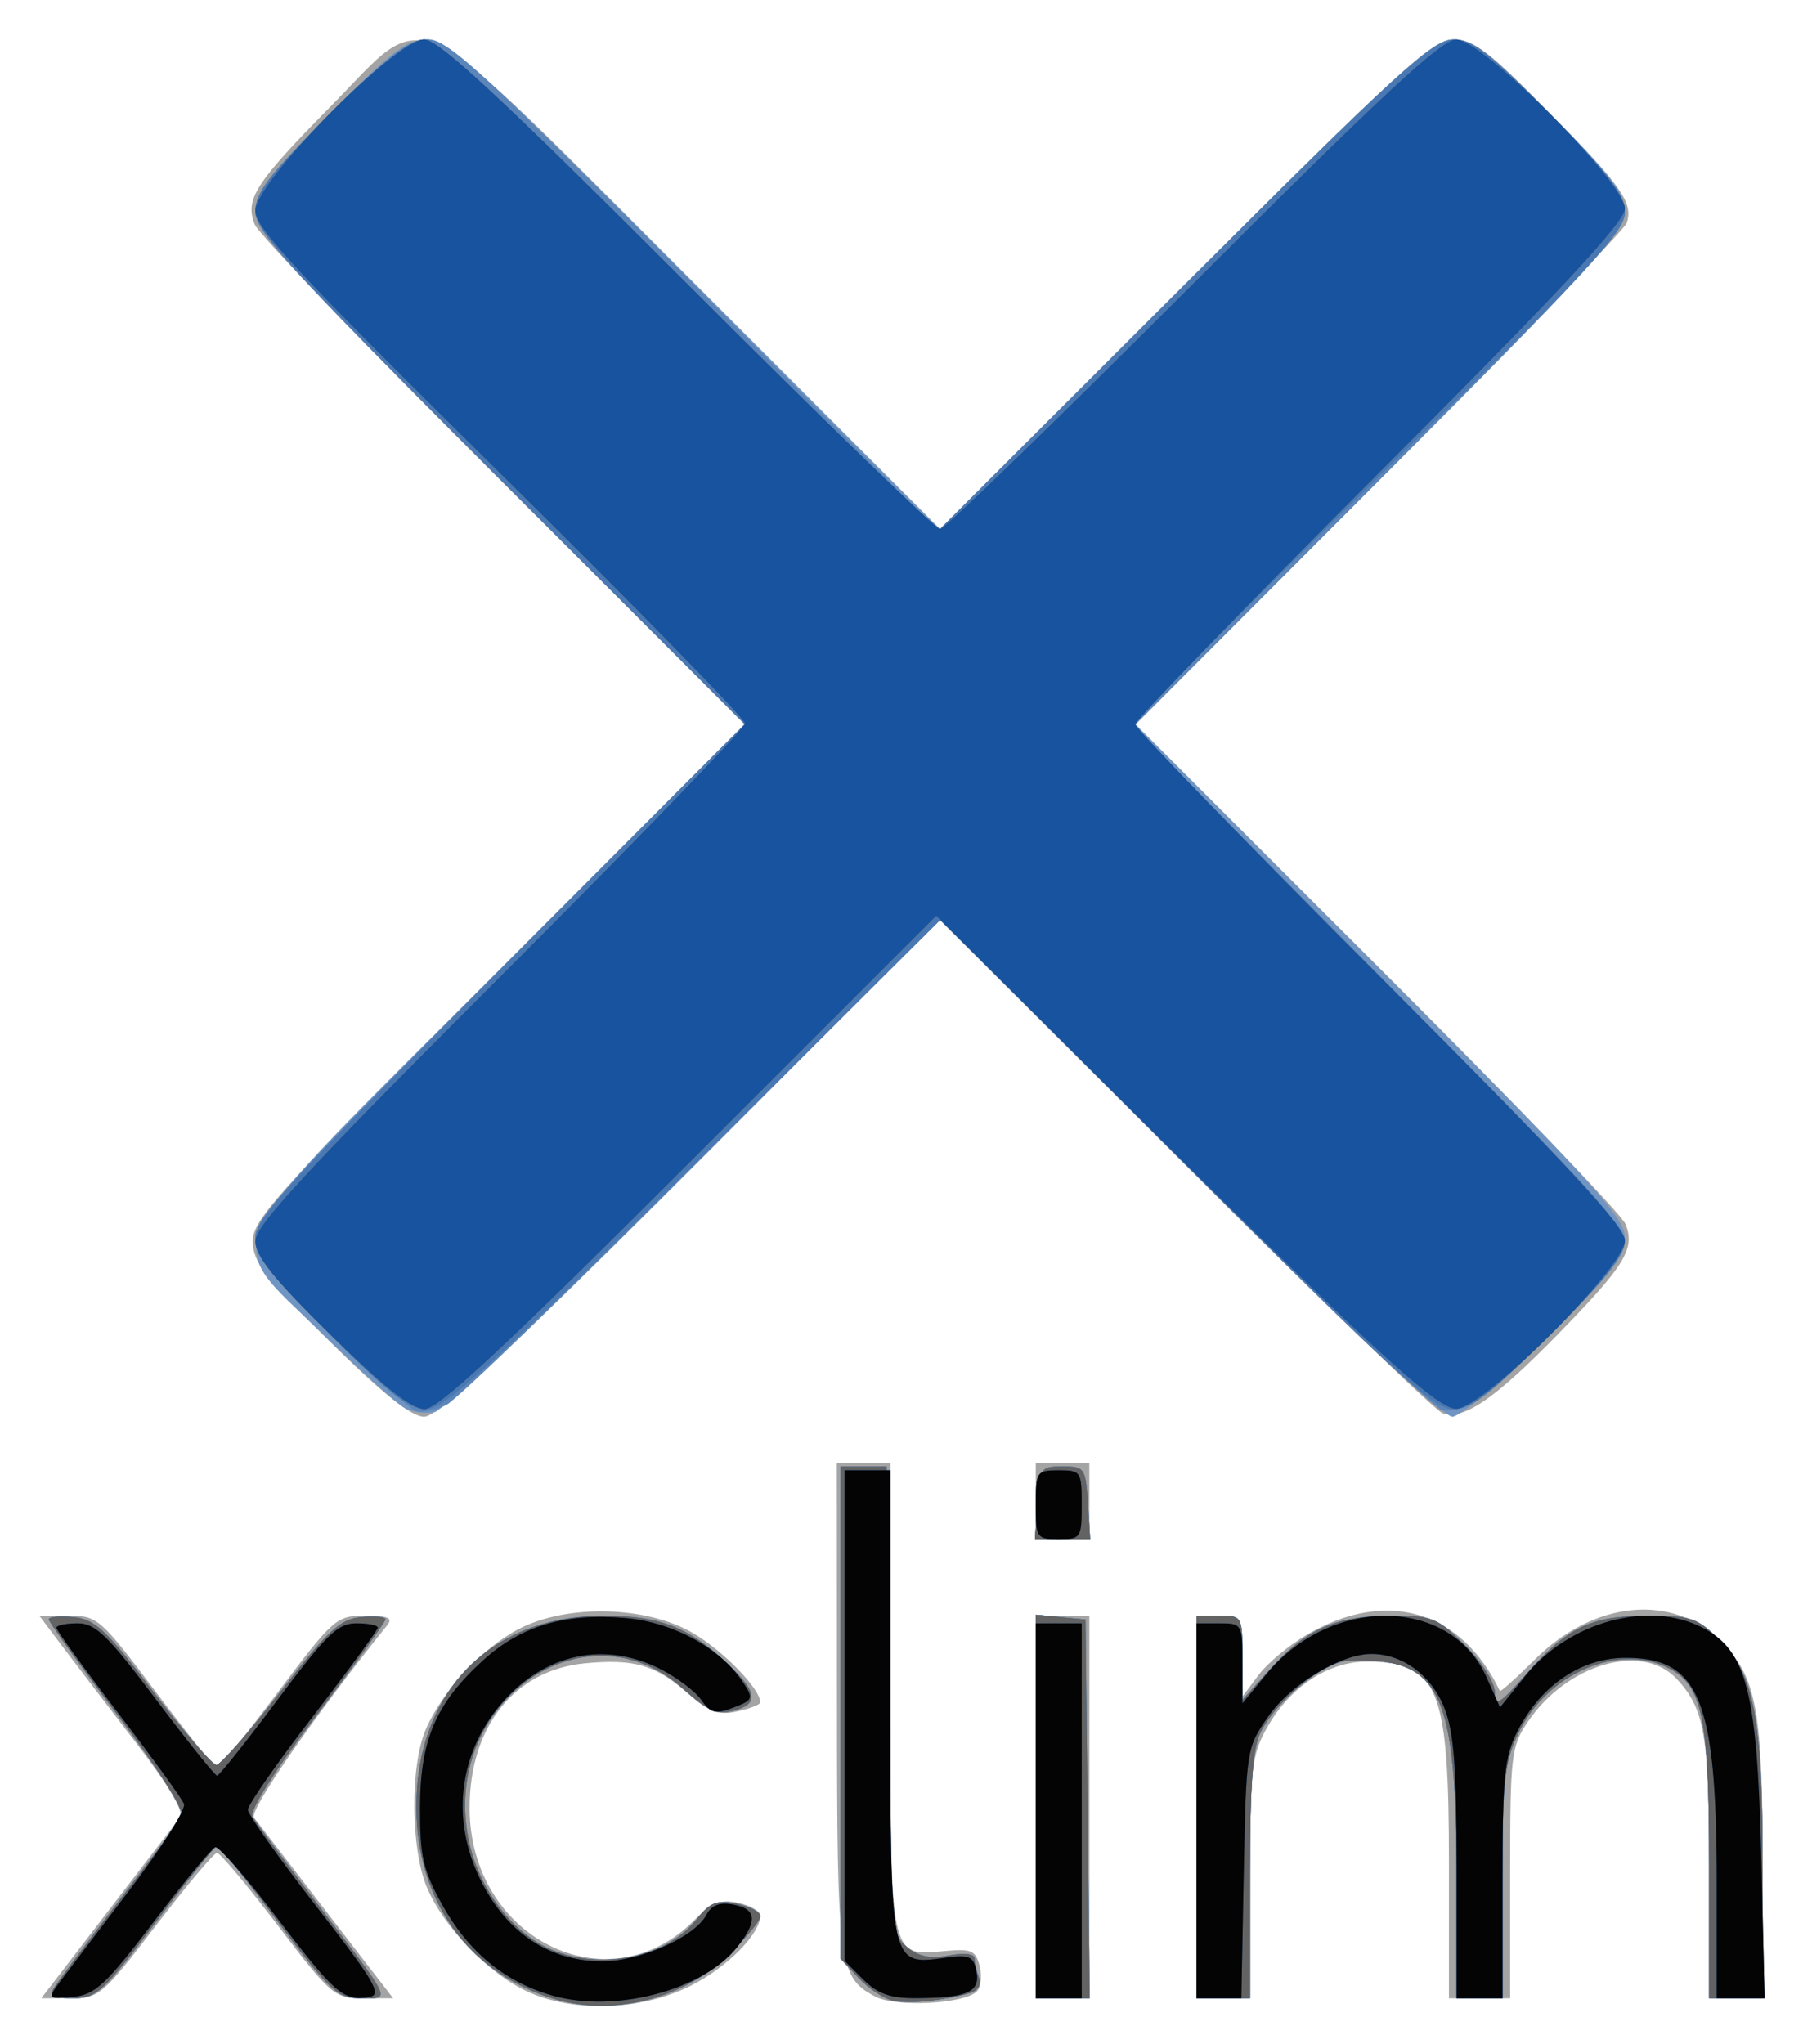 <svg xmlns="http://www.w3.org/2000/svg" role="img" viewBox="-6.85 -6.85 314.20 356.20"><title>xclim logo</title><g stroke-width="1.333" transform="translate(-26.35 -29.304)"><path fill="#a4a4a4" d="M111.333 369.463c-6.756-3.14-14.546-11.235-17.446-18.13-2.815-6.692-2.936-21.026-.232-27.43 2.819-6.676 9.782-14.219 16.219-17.567 8.436-4.389 22.269-4.068 30.416.707C145.564 310.133 152 316.76 152 319.1c0 .379-1.813 1.086-4.029 1.573-3.305.726-4.867.15-8.691-3.208-5.591-4.909-9.327-5.992-17.848-5.173-12.248 1.177-20.098 11.012-20.098 25.18 0 22.643 24.002 34.731 39.06 19.673 3.192-3.192 4.681-3.787 7.777-3.107 2.106.463 3.829 1.451 3.829 2.196 0 3.232-5.879 9.133-12.271 12.318-8.585 4.278-20.339 4.655-28.396.911zm60.693.905c-6.379-3.383-6.652-5.462-6.673-50.701l-.02-42.333h9.333v40.412c0 45.949-.073 45.59 9.149 44.711 4.994-.476 5.701-.189 6.402 2.602.433 1.726.215 3.709-.484 4.409-2.2 2.2-14.116 2.806-17.707.902zM38.194 355.667c6.325-8.25 12.031-15.676 12.679-16.502.766-.975-2.009-5.651-7.911-13.333C37.962 319.324 32.179 311.75 30.111 309l-3.761-5 5.158.001c4.974.001 5.515.475 15.158 13.285 5.5 7.306 10.3 13.278 10.667 13.27.367-.008 5.156-5.986 10.642-13.285C77.614 304.448 78.126 304 83.139 304c3.978 0 4.875.389 3.844 1.667-12.459 15.451-24.134 32.303-23.219 33.513.619.818 6.328 8.237 12.687 16.487l11.562 15H82.795c-5.025 0-5.574-.468-14.864-12.667-5.306-6.967-10.081-12.667-10.611-12.667-.53 0-5.324 5.7-10.653 12.667-9.282 12.135-9.904 12.667-14.831 12.667h-5.142zM200 337.333V304h9.333v66.667H200zm28 0V304h4c3.931 0 4.001.121 4.042 7l.042 7 2.747-3.682c1.511-2.025 5.29-5.173 8.399-6.995 13.826-8.103 26.891-4.308 33.641 9.771.113.235 2.832-2.201 6.044-5.412 10.325-10.325 24.034-11.666 32.519-3.18 6.144 6.144 7.216 11.858 7.225 38.499l.007 23.667h-9.333v-22.58c0-23.317-.78-27.884-5.655-33.087-6.023-6.43-19.12-2.618-25.98 7.562-2.846 4.224-3.032 5.832-3.032 26.302v21.803H272v-23.376C272 316.399 270.207 312 257.618 312c-6.636 0-13.285 4.385-17.243 11.373-2.755 4.864-3 7-3.02 26.294l-.022 21H228zM200 284v-6.667h9.333v13.333H200zM76.906 256.159c-11.38-11.23-13.35-13.803-13.35-17.437 0-3.817 4.482-8.747 42.889-47.167l42.889-42.904-42.105-41.992c-23.158-23.096-42.658-43.382-43.334-45.08-1.753-4.404.041-7.195 13.224-20.579 17.468-17.734 12.321-20.245 63.547 31l42.651 42.667 42.682-42.667c37.683-37.67 43.167-42.667 46.821-42.667 3.467 0 6.171 2.067 16.659 12.74 12.738 12.962 14.662 15.706 13.494 19.26-.361 1.1-19.778 21.203-43.149 44.674l-42.492 42.674 42.105 41.992c23.158 23.096 42.658 43.382 43.334 45.08 1.72 4.321-.04 7.177-11.92 19.343-10.849 11.11-16.259 14.818-19.918 13.652-1.247-.397-21.459-19.924-44.916-43.393l-42.65-42.67-43.397 43.324c-32.528 32.473-44.188 43.324-46.556 43.324-2.209 0-7.173-3.961-16.509-13.174z"/><path fill="#7095c3" d="M115.991 370.754c-14.873-4.524-23.933-17.175-23.933-33.421 0-20.105 12.961-33.333 32.66-33.333 9.728 0 14.854 1.995 21.615 8.411 5.233 4.966 5.456 7.018.888 8.165-2.74.688-4.493-.082-8.563-3.758-17.335-15.661-42.791 2.613-37.371 26.828 1.839 8.219 7.671 15.776 14.316 18.553 8.83 3.689 20.117 1.301 25.362-5.366 2.269-2.884 3.466-3.347 6.891-2.662 2.28.456 4.145 1.457 4.145 2.224 0 .767-2.613 3.899-5.808 6.96-7.844 7.516-20.015 10.498-30.201 7.399zm59.174.338c-1.559-.312-4.259-2.084-6-3.936L166 363.788V278h8l.329 40.667c.321 39.723.395 40.721 3.181 43.027 2.074 1.716 4.076 2.13 7.338 1.518 2.733-.513 4.486-.305 4.486.531 0 .755.343 2.268.763 3.361.468 1.218-.178 2.255-1.667 2.676-4.6 1.302-10.436 1.879-13.264 1.313zm-146.346-2.093c.537-.917 5.569-7.667 11.18-15 5.612-7.333 10.635-14.071 11.163-14.973.582-.994-3.787-7.926-11.101-17.612C33.428 312.63 28 305.08 28 304.637c0-.443 1.944-.618 4.32-.388 3.711.359 5.681 2.204 13.967 13.084 5.306 6.967 10.223 12.667 10.928 12.667.705 0 5.696-5.7 11.091-12.667 8.346-10.777 10.448-12.729 14.085-13.084 2.351-.23 4.275-.055 4.275.388 0 .443-5.428 7.993-12.062 16.779-7.284 9.646-11.684 16.622-11.108 17.612.524.902 5.538 7.639 11.141 14.973 13.457 17.612 13.018 16.667 7.75 16.667-4.061 0-5.281-1.123-14.412-13.271-5.486-7.299-10.275-13.277-10.642-13.285-.367-.008-5.167 5.964-10.667 13.27-9.132 12.131-10.383 13.284-14.412 13.285-3.162.001-4.135-.471-3.435-1.666zM200 337.249v-33.418l4.333.418 4.333.418.357 33 .357 33H200zm28 .085v-33.333h4c3.96 0 4 .074 4 7.337v7.337l5-5.541C247.201 306.261 252.428 304 262.114 304c6.973 0 7.918.385 12.71 5.176 2.957 2.957 5.176 6.468 5.176 8.188 0 2.604.742 2.169 5.486-3.221C292.687 305.962 296.797 304 306.734 304c7.482 0 8.581.381 12.556 4.356 5.957 5.957 7.377 13.728 7.377 40.376v21.934h-9.333v-23.376c0-25.246-1.152-31.006-6.806-34.032-8.685-4.648-21.325.661-26.366 11.074-2.501 5.167-2.828 8.182-2.828 26.088v20.246h-8V350.732c0-33.959-2.721-39.542-18.954-38.88-4.145.169-12.262 6.763-15.115 12.279-1.452 2.807-1.932 9.057-1.932 25.135v21.4H228v-33.333zm-27.74-53c.389-6.058.58-6.333 4.406-6.333s4.018.275 4.406 6.333l.406 6.333h-9.626zM90 267.786c-1.467-.795-7.917-6.609-14.333-12.921-17.737-17.447-20.245-12.305 31-63.532l42.667-42.651-42.667-42.682c-37.07-37.083-42.665-43.206-42.653-46.674.011-3.252 2.4-6.405 12.874-16.992 10.767-10.884 13.533-13 16.994-13 3.649 0 9.143 5.011 46.785 42.667l42.651 42.667 42.682-42.667c37.129-37.116 43.205-42.667 46.699-42.667 3.308 0 6.309 2.3 16.992 13.024 10.529 10.568 12.975 13.765 12.975 16.953 0 3.377-5.988 9.927-42.645 46.648l-42.645 42.719 42.645 42.705c37.18 37.232 42.645 43.222 42.645 46.742 0 3.36-2.318 6.318-13.807 17.624-7.594 7.473-14.923 13.587-16.287 13.587-1.476 0-20.041-17.531-45.875-43.321l-43.395-43.321-42.652 42.528c-23.459 23.39-43.852 42.862-45.319 43.27-1.467.408-3.867.092-5.333-.702z"/><path fill="#5c86ba" d="M115.991 370.754c-14.873-4.524-23.933-17.175-23.933-33.421 0-20.105 12.961-33.333 32.66-33.333 9.728 0 14.854 1.995 21.615 8.411 5.233 4.966 5.456 7.018.888 8.165-2.74.688-4.493-.082-8.563-3.758-17.335-15.661-42.791 2.613-37.371 26.828 1.839 8.219 7.671 15.776 14.316 18.553 8.83 3.689 20.117 1.301 25.362-5.366 2.269-2.884 3.466-3.347 6.891-2.662 2.28.456 4.145 1.457 4.145 2.224 0 .767-2.613 3.899-5.808 6.96-7.844 7.516-20.015 10.498-30.201 7.399zm59.174.338c-1.559-.312-4.259-2.084-6-3.936L166 363.788V278h8l.329 40.667c.321 39.723.395 40.721 3.181 43.027 2.074 1.716 4.076 2.13 7.338 1.518 2.733-.513 4.486-.305 4.486.531 0 .755.343 2.268.763 3.361.468 1.218-.178 2.255-1.667 2.676-4.6 1.302-10.436 1.879-13.264 1.313zm-146.346-2.093c.537-.917 5.569-7.667 11.18-15 5.612-7.333 10.635-14.071 11.163-14.973.582-.994-3.787-7.926-11.101-17.612C33.428 312.63 28 305.08 28 304.637c0-.443 1.944-.618 4.32-.388 3.711.359 5.681 2.204 13.967 13.084 5.306 6.967 10.223 12.667 10.928 12.667.705 0 5.696-5.7 11.091-12.667 8.346-10.777 10.448-12.729 14.085-13.084 2.351-.23 4.275-.055 4.275.388 0 .443-5.428 7.993-12.062 16.779-7.284 9.646-11.684 16.622-11.108 17.612.524.902 5.538 7.639 11.141 14.973 13.457 17.612 13.018 16.667 7.75 16.667-4.061 0-5.281-1.123-14.412-13.271-5.486-7.299-10.275-13.277-10.642-13.285-.367-.008-5.167 5.964-10.667 13.27-9.132 12.131-10.383 13.284-14.412 13.285-3.162.001-4.135-.471-3.435-1.666zM200 337.249v-33.418l4.333.418 4.333.418.357 33 .357 33H200zm28 .085v-33.333h4c3.96 0 4 .074 4 7.337v7.337l5-5.541C247.201 306.261 252.428 304 262.114 304c6.973 0 7.918.385 12.71 5.176 2.957 2.957 5.176 6.468 5.176 8.188 0 2.604.742 2.169 5.486-3.221C292.687 305.962 296.797 304 306.734 304c7.482 0 8.581.381 12.556 4.356 5.957 5.957 7.377 13.728 7.377 40.376v21.934h-9.333v-23.376c0-25.246-1.152-31.006-6.806-34.032-8.685-4.648-21.325.661-26.366 11.074-2.501 5.167-2.828 8.182-2.828 26.088v20.246h-8V350.732c0-33.959-2.721-39.542-18.954-38.88-4.145.169-12.262 6.763-15.115 12.279-1.452 2.807-1.932 9.057-1.932 25.135v21.4H228v-33.333zm-27.74-53c.389-6.058.58-6.333 4.406-6.333s4.018.275 4.406 6.333l.406 6.333h-9.626zM92 268.333c-1.1-.349-7.85-6.406-15-13.459-10.673-10.529-13-13.536-13-16.801 0-3.441 5.752-9.74 42.657-46.709l42.657-42.731-42.657-42.642c-37.186-37.173-42.657-43.159-42.657-46.674 0-3.327 2.278-6.302 13.024-17.008 10.583-10.543 13.769-12.98 17-13.004 3.461-.025 9.479 5.514 46.489 42.793l42.513 42.822 42.868-42.793c37.369-37.304 43.386-42.793 46.904-42.793 3.347 0 6.243 2.246 16.953 13.147 10.246 10.428 12.916 13.933 12.916 16.953 0 3.216-6.636 10.454-42.835 46.715l-42.835 42.909 42.835 43.275c32.463 32.797 42.835 44.055 42.835 46.497 0 2.305-3.696 6.883-13 16.1-12.331 12.216-14.32 13.604-18.953 13.23-1.074-.087-21.182-19.354-44.684-42.815l-42.732-42.657-41.316 41.412c-22.724 22.776-42.816 42.19-44.649 43.141C95.5 268.189 93.1 268.682 92 268.333z"/><path fill="#4a78b2" d="M115.991 370.754c-14.873-4.524-23.933-17.175-23.933-33.421 0-20.105 12.961-33.333 32.66-33.333 9.728 0 14.854 1.995 21.615 8.411 5.233 4.966 5.456 7.018.888 8.165-2.74.688-4.493-.082-8.563-3.758-17.335-15.661-42.791 2.613-37.371 26.828 1.839 8.219 7.671 15.776 14.316 18.553 8.83 3.689 20.117 1.301 25.362-5.366 2.269-2.884 3.466-3.347 6.891-2.662 2.28.456 4.145 1.457 4.145 2.224 0 .767-2.613 3.899-5.808 6.96-7.844 7.516-20.015 10.498-30.201 7.399zm59.174.338c-1.559-.312-4.259-2.084-6-3.936L166 363.788V278h8l.329 40.667c.321 39.723.395 40.721 3.181 43.027 2.074 1.716 4.076 2.13 7.338 1.518 2.733-.513 4.486-.305 4.486.531 0 .755.343 2.268.763 3.361.468 1.218-.178 2.255-1.667 2.676-4.6 1.302-10.436 1.879-13.264 1.313zm-146.346-2.093c.537-.917 5.569-7.667 11.18-15 5.612-7.333 10.635-14.071 11.163-14.973.582-.994-3.787-7.926-11.101-17.612C33.428 312.63 28 305.08 28 304.637c0-.443 1.944-.618 4.32-.388 3.711.359 5.681 2.204 13.967 13.084 5.306 6.967 10.223 12.667 10.928 12.667.705 0 5.696-5.7 11.091-12.667 8.346-10.777 10.448-12.729 14.085-13.084 2.351-.23 4.275-.055 4.275.388 0 .443-5.428 7.993-12.062 16.779-7.284 9.646-11.684 16.622-11.108 17.612.524.902 5.538 7.639 11.141 14.973 13.457 17.612 13.018 16.667 7.75 16.667-4.061 0-5.281-1.123-14.412-13.271-5.486-7.299-10.275-13.277-10.642-13.285-.367-.008-5.167 5.964-10.667 13.27-9.132 12.131-10.383 13.284-14.412 13.285-3.162.001-4.135-.471-3.435-1.666zM200 337.249v-33.418l4.333.418 4.333.418.357 33 .357 33H200zm28 .085v-33.333h4c3.96 0 4 .074 4 7.337v7.337l5-5.541C247.201 306.261 252.428 304 262.114 304c6.973 0 7.918.385 12.71 5.176 2.957 2.957 5.176 6.468 5.176 8.188 0 2.604.742 2.169 5.486-3.221C292.687 305.962 296.797 304 306.734 304c7.482 0 8.581.381 12.556 4.356 5.957 5.957 7.377 13.728 7.377 40.376v21.934h-9.333v-23.376c0-25.246-1.152-31.006-6.806-34.032-8.685-4.648-21.325.661-26.366 11.074-2.501 5.167-2.828 8.182-2.828 26.088v20.246h-8V350.732c0-33.959-2.721-39.542-18.954-38.88-4.145.169-12.262 6.763-15.115 12.279-1.452 2.807-1.932 9.057-1.932 25.135v21.4H228v-33.333zm-27.74-53c.389-6.058.58-6.333 4.406-6.333s4.018.275 4.406 6.333l.406 6.333h-9.626zm-123.285-29.357C66.558 244.52 64 241.192 64 238.097c0-3.279 6.371-10.251 42.626-46.643l42.626-42.787-42.626-42.714C69.752 69.002 64 62.702 64 59.261c0-3.257 2.358-6.326 13.024-16.953 9.448-9.412 13.931-12.975 16.326-12.975 2.556 0 13.013 9.708 46.3 42.982l42.998 42.982 43.057-42.982c37.538-37.473 43.575-42.982 47.094-42.982 3.347 0 6.243 2.246 16.953 13.147 10.296 10.479 12.919 13.928 12.928 17 .011 3.301-6.112 9.874-42.713 45.853-23.499 23.1-42.705 42.604-42.679 43.341.026.738 19.247 20.534 42.713 43.992 33.471 33.458 42.667 43.377 42.667 46.017 0 2.484-3.413 6.766-13.024 16.341C279.075 265.554 275.878 268 272.69 268c-3.376 0-9.936-5.992-46.643-42.602l-42.714-42.602-42.897 42.602C104.302 261.284 96.941 268 93.745 268c-3.026 0-6.422-2.638-16.77-13.024z"/><path fill="#636363" d="M115.991 370.754c-14.873-4.524-23.933-17.175-23.933-33.421 0-20.105 12.961-33.333 32.66-33.333 9.728 0 14.854 1.995 21.615 8.411 5.233 4.966 5.456 7.018.888 8.165-2.74.688-4.493-.082-8.563-3.758-17.335-15.661-42.791 2.613-37.371 26.828 1.839 8.219 7.671 15.776 14.316 18.553 8.83 3.689 20.117 1.301 25.362-5.366 2.269-2.884 3.466-3.347 6.891-2.662 2.28.456 4.145 1.457 4.145 2.224 0 .767-2.613 3.899-5.808 6.96-7.844 7.516-20.015 10.498-30.201 7.399zm59.174.338c-1.559-.312-4.259-2.084-6-3.936L166 363.788V278h8l.329 40.667c.321 39.723.395 40.721 3.181 43.027 2.074 1.716 4.076 2.13 7.338 1.518 2.733-.513 4.486-.305 4.486.531 0 .755.343 2.268.763 3.361.468 1.218-.178 2.255-1.667 2.676-4.6 1.302-10.436 1.879-13.264 1.313zm-146.346-2.093c.537-.917 5.569-7.667 11.18-15 5.612-7.333 10.635-14.071 11.163-14.973.582-.994-3.787-7.926-11.101-17.612C33.428 312.63 28 305.08 28 304.637c0-.443 1.944-.618 4.32-.388 3.711.359 5.681 2.204 13.967 13.084 5.306 6.967 10.223 12.667 10.928 12.667.705 0 5.696-5.7 11.091-12.667 8.346-10.777 10.448-12.729 14.085-13.084 2.351-.23 4.275-.055 4.275.388 0 .443-5.428 7.993-12.062 16.779-7.284 9.646-11.684 16.622-11.108 17.612.524.902 5.538 7.639 11.141 14.973 13.457 17.612 13.018 16.667 7.75 16.667-4.061 0-5.281-1.123-14.412-13.271-5.486-7.299-10.275-13.277-10.642-13.285-.367-.008-5.167 5.964-10.667 13.27-9.132 12.131-10.383 13.284-14.412 13.285-3.162.001-4.135-.471-3.435-1.666zM200 337.249v-33.418l4.333.418 4.333.418.357 33 .357 33H200zm28 .085v-33.333h4c3.96 0 4 .074 4 7.337v7.337l5-5.541C247.201 306.261 252.428 304 262.114 304c6.973 0 7.918.385 12.71 5.176 2.957 2.957 5.176 6.468 5.176 8.188 0 2.604.742 2.169 5.486-3.221C292.687 305.962 296.797 304 306.734 304c7.482 0 8.581.381 12.556 4.356 5.957 5.957 7.377 13.728 7.377 40.376v21.934h-9.333v-23.376c0-25.246-1.152-31.006-6.806-34.032-8.685-4.648-21.325.661-26.366 11.074-2.501 5.167-2.828 8.182-2.828 26.088v20.246h-8V350.732c0-33.959-2.721-39.542-18.954-38.88-4.145.169-12.262 6.763-15.115 12.279-1.452 2.807-1.932 9.057-1.932 25.135v21.4H228v-33.333zm-27.74-53c.389-6.058.58-6.333 4.406-6.333s4.018.275 4.406 6.333l.406 6.333h-9.626zm-123.114-29.25C67.271 245.381 64 241.315 64 238.743c0-2.718 8.81-12.231 42.667-46.076 23.467-23.458 42.667-43.327 42.667-44.152 0-.826-19.2-20.445-42.667-43.599C71.205 69.926 64 62.197 64 59.148c0-5.002 24.48-29.815 29.414-29.815 2.512 0 13.137 9.873 45.919 42.667 23.458 23.467 43.258 42.667 44 42.667.742 0 20.542-19.2 44-42.667 33.096-33.108 43.393-42.667 45.964-42.667 4.51 0 29.369 24.944 29.369 29.47 0 2.292-11.142 14.263-42.667 45.843-23.467 23.508-42.667 43.317-42.667 44.021 0 .704 19.2 20.513 42.667 44.021 32.369 32.426 42.667 43.516 42.667 45.954 0 4.606-24.855 29.379-29.407 29.309-3.554-.055-15.765-11.39-63.596-59.033l-27.002-26.896-43.005 42.99C107.258 257.397 95.867 268 93.472 268c-2.227 0-7.119-3.871-16.326-12.916z"/><path fill="#17539e" d="M115.938 370.236c-8.349-2.322-14.798-7.609-19.39-15.897-3.332-6.013-3.877-8.422-3.851-17.006.036-11.782 2.8-18.16 11.13-25.686 6.531-5.9 14.291-8.173 24.712-7.237 8.328.748 16.55 5.26 20.469 11.233 1.83 2.789 1.721 3.065-1.71 4.37-3.105 1.18-3.954.978-5.569-1.328-1.048-1.496-4.242-3.913-7.098-5.37-9.661-4.929-20.07-2.77-27.511 5.705-8.403 9.57-9.296 22.615-2.317 33.852 4.595 7.398 11.441 11.35 19.661 11.35 6.572 0 16.059-4.217 18.111-8.051.938-1.752 2.329-2.296 4.711-1.84 4.076.779 4.274 2.84.709 7.372-5.908 7.51-21.146 11.566-32.056 8.532zm-86.414-1.858c.995-1.364 6.509-8.643 12.253-16.177 5.744-7.534 10.151-14.462 9.793-15.396-.358-.934-5.508-8.049-11.444-15.811-5.936-7.762-10.793-14.461-10.793-14.887 0-.426 1.661-.774 3.691-.774 3.117 0 5.242 2.063 13.667 13.271 5.486 7.299 10.275 13.271 10.642 13.272.367 0 5.125-5.972 10.574-13.271 8.455-11.326 10.459-13.272 13.667-13.272 2.068 0 3.759.337 3.759.75 0 .412-5.1 7.378-11.333 15.48-6.233 8.102-11.32 15.414-11.303 16.25.017.836 5.389 8.42 11.938 16.853 10.209 13.146 11.522 15.396 9.206 15.772-4.505.732-5.863-.431-15.989-13.694-5.365-7.027-10.247-12.613-10.848-12.413-.601.2-5.429 6.058-10.728 13.016-8.399 11.029-10.208 12.707-14.098 13.08-4.136.397-4.33.247-2.654-2.051zm140.415-.984l-3.273-3.273v-85.455h8v40.571c0 45.895-.051 45.656 9.444 44.383 4.383-.588 5.036-.303 5.557 2.421.682 3.569-1.668 4.578-10.728 4.606-4.319.014-6.532-.787-9-3.255zM200 338v-32.667h8v65.333h-8zm28 0v-32.667h4c3.934 0 4 .114 4 6.97v6.97l4.239-5.143c11.305-13.715 32.034-13.415 38.288.555l2.372 5.298 4.397-5.472c7.608-9.467 21.525-13.26 30.887-8.419 7.668 3.965 9.522 11.141 10.22 39.572l.614 25H318.667V350.732c0-32.03-2.97-39.399-15.878-39.399-7.687 0-14.763 4.776-18.801 12.691-2.313 4.534-2.654 7.866-2.654 25.923v20.72h-8v-22.64c0-17.782-.465-23.801-2.165-28.051-2.251-5.627-7.267-9.309-12.681-9.309-5.387 0-14.088 5.28-18.005 10.927-3.764 5.426-3.821 5.794-4.239 27.286l-.423 21.786H228zm-28-53.333c0-5.778.148-6 4-6 3.852 0 4 .222 4 6s-.148 6-4 6c-3.852 0-4-.222-4-6zM77.147 255.084C67.271 245.381 64 241.315 64 238.743c0-2.718 8.81-12.231 42.667-46.076 23.467-23.458 42.667-43.327 42.667-44.152 0-.826-19.2-20.445-42.667-43.599C71.205 69.926 64 62.197 64 59.148c0-5.002 24.48-29.815 29.414-29.815 2.512 0 13.137 9.873 45.919 42.667 23.458 23.467 43.258 42.667 44 42.667.742 0 20.542-19.2 44-42.667 33.096-33.108 43.393-42.667 45.964-42.667 4.51 0 29.369 24.944 29.369 29.47 0 2.292-11.142 14.263-42.667 45.843-23.467 23.508-42.667 43.317-42.667 44.021 0 .704 19.2 20.513 42.667 44.021 32.369 32.426 42.667 43.516 42.667 45.954 0 4.606-24.855 29.379-29.407 29.309-3.554-.055-15.765-11.39-63.596-59.033l-27.002-26.896-43.005 42.99C107.258 257.397 95.867 268 93.472 268c-2.227 0-7.119-3.871-16.326-12.916z"/><path fill="#040404" d="M115.938 370.236c-8.349-2.322-14.798-7.609-19.39-15.897-3.332-6.013-3.877-8.422-3.851-17.006.036-11.782 2.8-18.16 11.13-25.686 6.531-5.9 14.291-8.173 24.712-7.237 8.328.748 16.55 5.26 20.469 11.233 1.83 2.789 1.721 3.065-1.71 4.37-3.105 1.18-3.954.978-5.569-1.328-1.048-1.496-4.242-3.913-7.098-5.37-9.661-4.929-20.07-2.77-27.511 5.705-8.403 9.57-9.296 22.615-2.317 33.852 4.595 7.398 11.441 11.35 19.661 11.35 6.572 0 16.059-4.217 18.111-8.051.938-1.752 2.329-2.296 4.711-1.84 4.076.779 4.274 2.84.709 7.372-5.908 7.51-21.146 11.566-32.056 8.532zm-86.414-1.858c.995-1.364 6.509-8.643 12.253-16.177 5.744-7.534 10.151-14.462 9.793-15.396-.358-.934-5.508-8.049-11.444-15.811-5.936-7.762-10.793-14.461-10.793-14.887 0-.426 1.661-.774 3.691-.774 3.117 0 5.242 2.063 13.667 13.271 5.486 7.299 10.275 13.271 10.642 13.272.367 0 5.125-5.972 10.574-13.271 8.455-11.326 10.459-13.272 13.667-13.272 2.068 0 3.759.337 3.759.75 0 .412-5.1 7.378-11.333 15.48-6.233 8.102-11.32 15.414-11.303 16.25.017.836 5.389 8.42 11.938 16.853 10.209 13.146 11.522 15.396 9.206 15.772-4.505.732-5.863-.431-15.989-13.694-5.365-7.027-10.247-12.613-10.848-12.413-.601.2-5.429 6.058-10.728 13.016-8.399 11.029-10.208 12.707-14.098 13.08-4.136.397-4.33.247-2.654-2.051zm140.415-.984l-3.273-3.273v-85.455h8v40.571c0 45.895-.051 45.656 9.444 44.383 4.383-.588 5.036-.303 5.557 2.421.682 3.569-1.668 4.578-10.728 4.606-4.319.014-6.532-.787-9-3.255zM200 338v-32.667h8v65.333h-8zm28 0v-32.667h4c3.934 0 4 .114 4 6.97v6.97l4.239-5.143c11.305-13.715 32.034-13.415 38.288.555l2.372 5.298 4.397-5.472c7.608-9.467 21.525-13.26 30.887-8.419 7.668 3.965 9.522 11.141 10.22 39.572l.614 25H318.667V350.732c0-32.03-2.97-39.399-15.878-39.399-7.687 0-14.763 4.776-18.801 12.691-2.313 4.534-2.654 7.866-2.654 25.923v20.72h-8v-22.64c0-17.782-.465-23.801-2.165-28.051-2.251-5.627-7.267-9.309-12.681-9.309-5.387 0-14.088 5.28-18.005 10.927-3.764 5.426-3.821 5.794-4.239 27.286l-.423 21.786H228zm-28-53.333c0-5.778.148-6 4-6 3.852 0 4 .222 4 6s-.148 6-4 6c-3.852 0-4-.222-4-6z"/></g></svg>